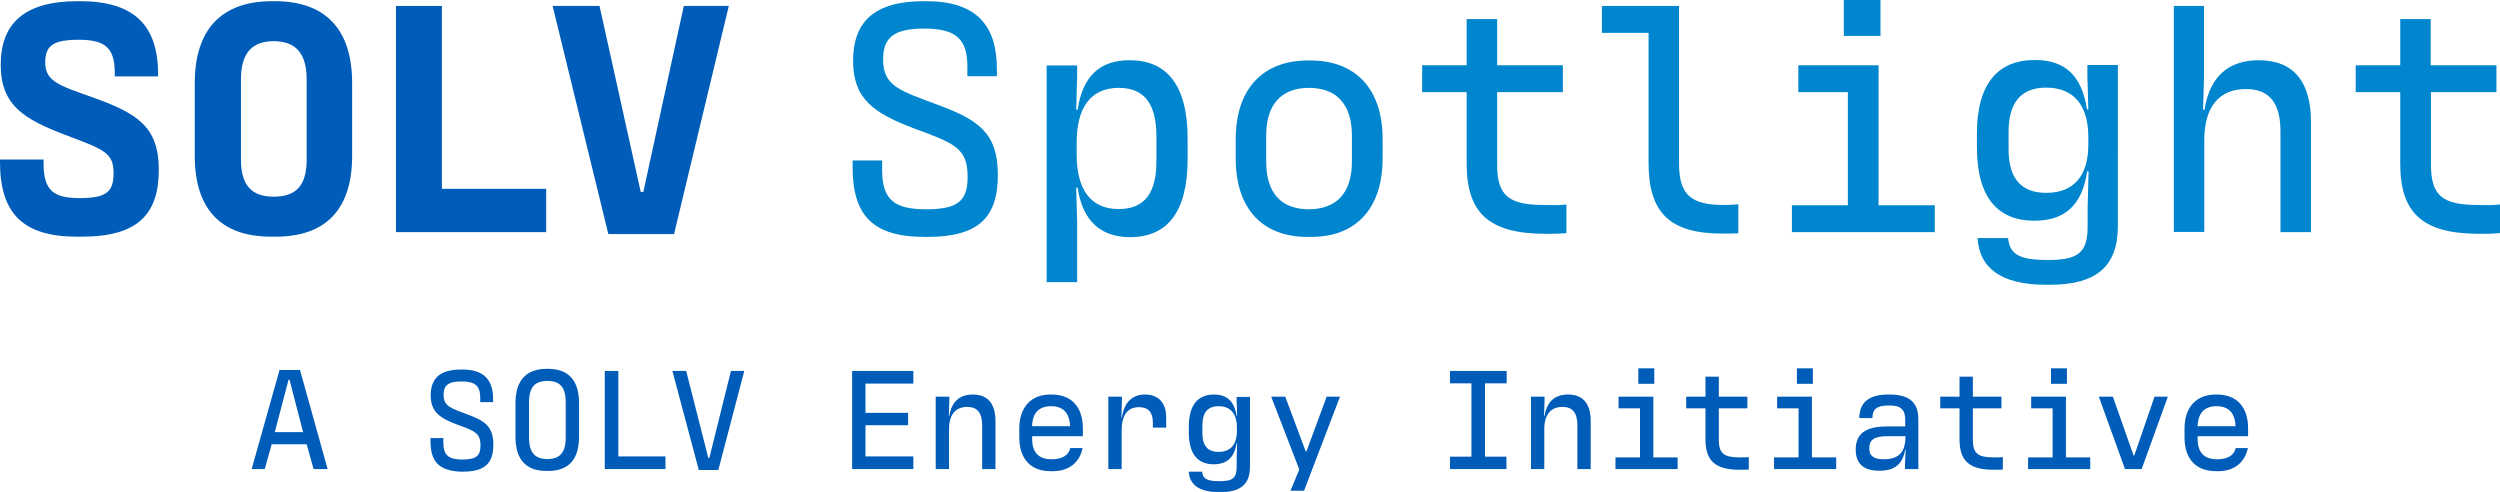 <?xml version="1.0" encoding="utf-8"?>
<!-- Generator: Adobe Illustrator 26.3.1, SVG Export Plug-In . SVG Version: 6.00 Build 0)  -->
<svg version="1.1" xmlns="http://www.w3.org/2000/svg" xmlns:xlink="http://www.w3.org/1999/xlink" x="0px" y="0px" width="1050px"
	 height="206.6px" viewBox="0 0 1050 206.6" style="enable-background:new 0 0 1050 206.6;" xml:space="preserve">
<style type="text/css">
	.st0{fill:#005CB9;}
	.st1{fill:#0085CF;}
	.st2{fill:#FFFFFF;}
</style>
<g id="Layer_1">
</g>
<g id="Reusable_Shopping_Bag">
	<g>
		<g>
			<g>
				<path class="st0" d="M0,68v-1h18.3v1.7c0,11.6,4.5,14.5,15.2,14.5c11.5,0,14.2-2.8,14.2-10.6c0-8.5-4.2-9.9-20.2-15.9
					C10.3,50.1,0.3,44.4,0.3,27.2c0-17.3,9.9-26.7,32.3-26.7h1.1c22.2,0,32.7,9.8,32.7,30.6v1H48.2v-1.7c0-10.6-4.5-13.7-15.1-13.7
					c-11.3,0-14.1,2.8-14.1,9.6c0,7.8,5.7,9.6,20.2,14.7c18.4,6.6,27.5,12.2,27.5,30.3c0,19-9.2,28.1-32.3,28.1h-2.1
					C9.5,99.4,0,89.5,0,68z"/>
				<path class="st0" d="M81.8,65.5V34.9c0-22.6,11.3-34.4,32.5-34.4h1.1c21.2,0,32.5,11.7,32.5,34.4v30.6
					c0,21.9-10.6,33.9-32.1,33.9h-2C92.4,99.4,81.8,87.4,81.8,65.5z M128.8,67V33.4c0-11-4.6-16.1-13.8-16.1s-13.8,5-13.8,16.1V67
					c0,11,4.6,15.6,13.8,15.6S128.8,78.1,128.8,67z"/>
				<path class="st0" d="M185.6,79.3h43.8v18.2h-63.1v-95h19.3V79.3z"/>
				<path class="st0" d="M232.1,2.5h19.7l17.3,78.1h1.1l17-78.1h18.9l-23,95.8h-27.6L232.1,2.5z"/>
			</g>
			<g>
				<path class="st1" d="M358.1,70.2v-2.8h12.4v4c0,12.8,5.4,16.5,18.6,16.5c13.7,0,17.3-3.9,17.3-13.7c0-11.9-5.4-14-22.1-20.1
					c-17.5-6.6-26-12.6-26-28.6c0-16.2,8.8-25,29.6-25h1.1c20.8,0,29.7,9.9,29.7,28.5V32h-12.4v-4.1c0-11.7-5-15.9-18.2-15.9
					c-13.3,0-17.2,4.3-17.2,13c0,11.3,7.3,13.1,22.9,19c16.9,6.3,25.3,11.6,25.3,29.5s-8.2,26-29.6,26H388
					C366.6,99.4,358.1,90.5,358.1,70.2z"/>
				<path class="st1" d="M452.6,78.8h-0.6l0.4,14.1v25.6h-12.8v-91h12.8V32l-0.4,14.1h0.6c2.1-14.2,9.4-20.8,21.8-20.8
					c15.6,0,24.4,10.3,24.4,33v8.5c0,22.5-8.7,32.8-24.2,32.8C462.5,99.6,454.7,93,452.6,78.8z M485.7,67.7V57.4
					c0-13.7-5-20.5-15.8-20.5c-12,0-17.7,8.5-17.7,23v5c0,14.5,5.7,22.9,17.7,22.9C480.7,87.8,485.7,81.1,485.7,67.7z"/>
				<path class="st1" d="M519,66.5v-8c0-21.9,12.1-33.1,30.3-33.1h1.1c18.3,0,30.3,11.2,30.3,33.1v8c0,21.8-11.9,33-29.9,33h-2
					C530.8,99.4,519,88.3,519,66.5z M567.8,67.9v-11c0-13-6.4-20-18-20c-11.7,0-18,7-18,20v11c0,13.3,6.4,20,18,20
					C561.3,87.8,567.8,81.1,567.8,67.9z"/>
				<path class="st1" d="M657.9,85.9v12c-3.5,0.3-5.7,0.3-8.7,0.3c-24.3,0-33.2-9.1-33.2-29.5v-30h-18.7V27.4H616V8h12.8v19.4h27.6
					v11.3h-27.6v30.4c0,13.3,5,17,20,17C652,86.2,654.8,86.2,657.9,85.9z"/>
				<path class="st1" d="M692.4,68.4V13.8h-19.6V2.5h32.4v66.3c0,13,5,17.3,18.9,17.3c1.7,0,3.8-0.1,6-0.3V98
					c-2.5,0.1-4.3,0.1-6.4,0.1C701.3,98.2,692.4,89.4,692.4,68.4z"/>
				<path class="st1" d="M752.5,86.2h23.6V38.7h-20.8V27.4H789v58.8h23.6v11.3h-60V86.2z M789.8,0v15.1h-15.4V0H789.8z"/>
				<path class="st1" d="M830.6,100h12.8c0.7,6.8,4.6,9.2,16.8,9.2c12.7,0,16.6-3.1,16.6-14.1v-7.7l0.4-15.4h-0.6
					c-2.1,14.4-9.6,20.7-22.1,20.7c-15.5,0-24.2-9.8-24.2-30.9v-5.6c0-21.1,8.8-31,24.4-31c12.4,0,19.7,6.4,21.8,20.7h0.6l-0.4-14.1
					v-4.5h12.8V95c0,16.9-9.1,24.6-28.5,24.6h-2C840.6,119.5,831.3,112.7,830.6,100z M877.1,60.7v-3.2c0-13-5.9-20.7-17.7-20.7
					c-10.6,0-15.8,6.3-15.8,18.6v7.3c0,12.1,5.2,18.3,15.8,18.3C871.3,81,877.1,73.5,877.1,60.7z"/>
				<path class="st1" d="M912.9,2.5h12.8V32l-0.4,14.1h0.6c2.2-14.2,10.3-20.8,22.8-20.8c14.7,0,21.9,9.2,21.9,25.8v46.4h-12.8V55.3
					c0-11.9-4.5-17.9-14.5-17.9c-11.3,0-17.5,7.5-17.5,21.5v38.5h-12.8V2.5z"/>
				<path class="st1" d="M1050,85.9v12c-3.5,0.3-5.7,0.3-8.7,0.3c-24.3,0-33.2-9.1-33.2-29.5v-30h-18.7V27.4h18.7V8h12.8v19.4h27.6
					v11.3H1021v30.4c0,13.3,5,17,20,17C1044.1,86.2,1046.9,86.2,1050,85.9z"/>
			</g>
		</g>
		<g>
			<path class="st0" d="M128.8,186.6h-14.7l-2.9,10.4h-5.5l11.7-41.6h8.6l11.6,41.6h-5.9L128.8,186.6z M115.4,181.5h11.9l-5.7-22
				h-0.4L115.4,181.5z"/>
			<path class="st0" d="M180.8,185.2V184h5.4v1.8c0,5.6,2.4,7.2,8.1,7.2c5.9,0,7.5-1.7,7.5-5.9c0-5.2-2.4-6.1-9.6-8.7
				c-7.6-2.8-11.3-5.5-11.3-12.4c0-7,3.8-10.8,12.8-10.8h0.5c9,0,12.9,4.3,12.9,12.4v1.3h-5.4v-1.8c0-5.1-2.2-6.9-7.9-6.9
				c-5.8,0-7.5,1.9-7.5,5.6c0,4.9,3.2,5.7,9.9,8.2c7.3,2.7,11,5,11,12.8s-3.6,11.3-12.8,11.3h-0.7
				C184.5,197.8,180.8,194,180.8,185.2z"/>
			<path class="st0" d="M216.5,183.4v-14.1c0-9.7,4.7-14.4,13.1-14.4h0.5c8.5,0,13.1,4.7,13.1,14.4v14.1c0,9.6-4.4,14.4-13,14.4
				h-0.7C220.9,197.8,216.5,193,216.5,183.4z M237.6,183.8V169c0-6.5-2.5-9-7.7-9s-7.7,2.5-7.7,9v14.8c0,6.3,2.5,9,7.7,9
				S237.6,190.1,237.6,183.8z"/>
			<path class="st0" d="M259.7,191.7h19.8v5.3H254v-41.2h5.7V191.7z"/>
			<path class="st0" d="M282.4,155.8h5.8l9.3,36.6h0.4l9.1-36.6h5.6l-10.9,41.6h-8.2L282.4,155.8z"/>
			<path class="st0" d="M357.9,155.8h25.7v5.3h-20.1v12.3h17.9v5.2h-17.9v13.1h20.1v5.3h-25.7V155.8z"/>
			<path class="st0" d="M393.1,166.6h5.6v2l-0.2,6.1h0.2c1-6.2,4.5-9,9.9-9c6.4,0,9.5,4,9.5,11.2V197h-5.6v-18.3
				c0-5.2-1.9-7.8-6.3-7.8c-4.9,0-7.6,3.3-7.6,9.3V197h-5.6V166.6z"/>
			<path class="st0" d="M433.5,184.3c0,5.8,2.8,8.6,8.2,8.6c4.3,0,7.1-1.6,7.8-4.7h5.2c-1.3,6.2-5.9,9.7-12.5,9.7h-0.9
				c-8.1,0-13.2-4.8-13.2-14.3v-3.5c0-9.5,5.3-14.4,13.1-14.4h0.5c7.9,0,13.1,4.8,13.1,14.2v3.3h-21.3V184.3z M433.5,179h15.9
				c-0.1-5.6-3-8.4-7.9-8.4C436.4,170.6,433.6,173.4,433.5,179z"/>
			<path class="st0" d="M465.6,166.6h5.6v2.1l-0.2,6.7h0.2c1-7.1,5-9.7,9.7-9.7c5.2,0,8.9,3,8.9,9.7v4.2h-5.6v-2.2
				c0-4.2-1.9-6.4-5.8-6.4c-5,0-7.3,3.6-7.3,9.8V197h-5.6V166.6z"/>
			<path class="st0" d="M499.3,198.1h5.6c0.3,3,2,4,7.3,4c5.5,0,7.2-1.3,7.2-6.1v-3.3l0.2-6.7h-0.2c-0.9,6.2-4.2,9-9.6,9
				c-6.7,0-10.5-4.2-10.5-13.4v-2.4c0-9.1,3.8-13.5,10.6-13.5c5.4,0,8.5,2.8,9.5,9h0.2l-0.2-6.1v-1.9h5.6v29.3
				c0,7.3-3.9,10.7-12.4,10.7h-0.8C503.6,206.6,499.6,203.6,499.3,198.1z M519.5,181v-1.4c0-5.6-2.5-9-7.7-9c-4.6,0-6.8,2.7-6.8,8.1
				v3.2c0,5.3,2.2,7.9,6.8,7.9C516.9,189.8,519.5,186.6,519.5,181z"/>
			<path class="st0" d="M545.7,197.2l-11.8-30.6h5.9l8.6,23h0.3l8.5-23h5.6l-15.1,39.5h-5.7L545.7,197.2z"/>
			<path class="st0" d="M623.7,161v30.8h9v5.2H609v-5.2h9V161h-9v-5.2h23.8v5.2H623.7z"/>
			<path class="st0" d="M643.1,166.6h5.6v2l-0.2,6.1h0.2c1-6.2,4.5-9,9.9-9c6.4,0,9.5,4,9.5,11.2V197h-5.6v-18.3
				c0-5.2-1.9-7.8-6.3-7.8c-4.9,0-7.6,3.3-7.6,9.3V197h-5.6V166.6z"/>
			<path class="st0" d="M678.6,192.1h10.2v-20.6h-9v-4.9h14.6v25.5h10.2v4.9h-26.1V192.1z M694.8,154.7v6.5h-6.7v-6.5H694.8z"/>
			<path class="st0" d="M734.5,192v5.2c-1.5,0.1-2.5,0.1-3.8,0.1c-10.5,0-14.4-3.9-14.4-12.8v-13h-8.1v-4.9h8.1v-8.4h5.6v8.4h12v4.9
				h-12v13.2c0,5.8,2.2,7.4,8.7,7.4C732,192.1,733.2,192.1,734.5,192z"/>
			<path class="st0" d="M745.2,192.1h10.2v-20.6h-9v-4.9H761v25.5h10.2v4.9h-26.1V192.1z M761.4,154.7v6.5h-6.7v-6.5H761.4z"/>
			<path class="st0" d="M779.4,188.9c0-6.6,3.9-9.8,13.2-9.8h7.6v-2.6c0-4.5-1.8-6.2-6.7-6.2c-5.4,0-7,1.5-7.1,5.3h-5.5
				c0.1-6.6,4-9.9,12.2-9.9h0.5c8,0,12.1,3.1,12.1,10.3v21h-5.6v-2.4l0.3-5.8h-0.2c-1.1,6.2-4.5,8.9-10.8,8.9
				C783,197.8,779.4,194.9,779.4,188.9z M800.3,183.2h-7.6c-5.7,0-7.6,1.6-7.6,5.2c0,3.4,2.4,4.5,6.2,4.5
				C797.7,192.8,800.3,189.8,800.3,183.2z"/>
			<path class="st0" d="M841.2,192v5.2c-1.5,0.1-2.5,0.1-3.8,0.1c-10.5,0-14.4-3.9-14.4-12.8v-13h-8.1v-4.9h8.1v-8.4h5.6v8.4h12v4.9
				h-12v13.2c0,5.8,2.2,7.4,8.7,7.4C838.7,192.1,839.9,192.1,841.2,192z"/>
			<path class="st0" d="M851.9,192.1h10.2v-20.6h-9v-4.9h14.6v25.5h10.2v4.9h-26.1V192.1z M868.1,154.7v6.5h-6.7v-6.5H868.1z"/>
			<path class="st0" d="M881.5,166.6h5.9l8.7,24.7h0.3l8.5-24.7h5.6l-11,30.4h-7L881.5,166.6z"/>
			<path class="st0" d="M923,184.3c0,5.8,2.8,8.6,8.2,8.6c4.3,0,7.1-1.6,7.8-4.7h5.1c-1.3,6.2-5.9,9.7-12.5,9.7h-0.9
				c-8.1,0-13.2-4.8-13.2-14.3v-3.5c0-9.5,5.3-14.4,13.1-14.4h0.5c7.9,0,13.1,4.8,13.1,14.2v3.3H923V184.3z M923,179h15.9
				c-0.1-5.6-3-8.4-7.9-8.4C925.9,170.6,923.2,173.4,923,179z"/>
		</g>
	</g>
</g>
</svg>
